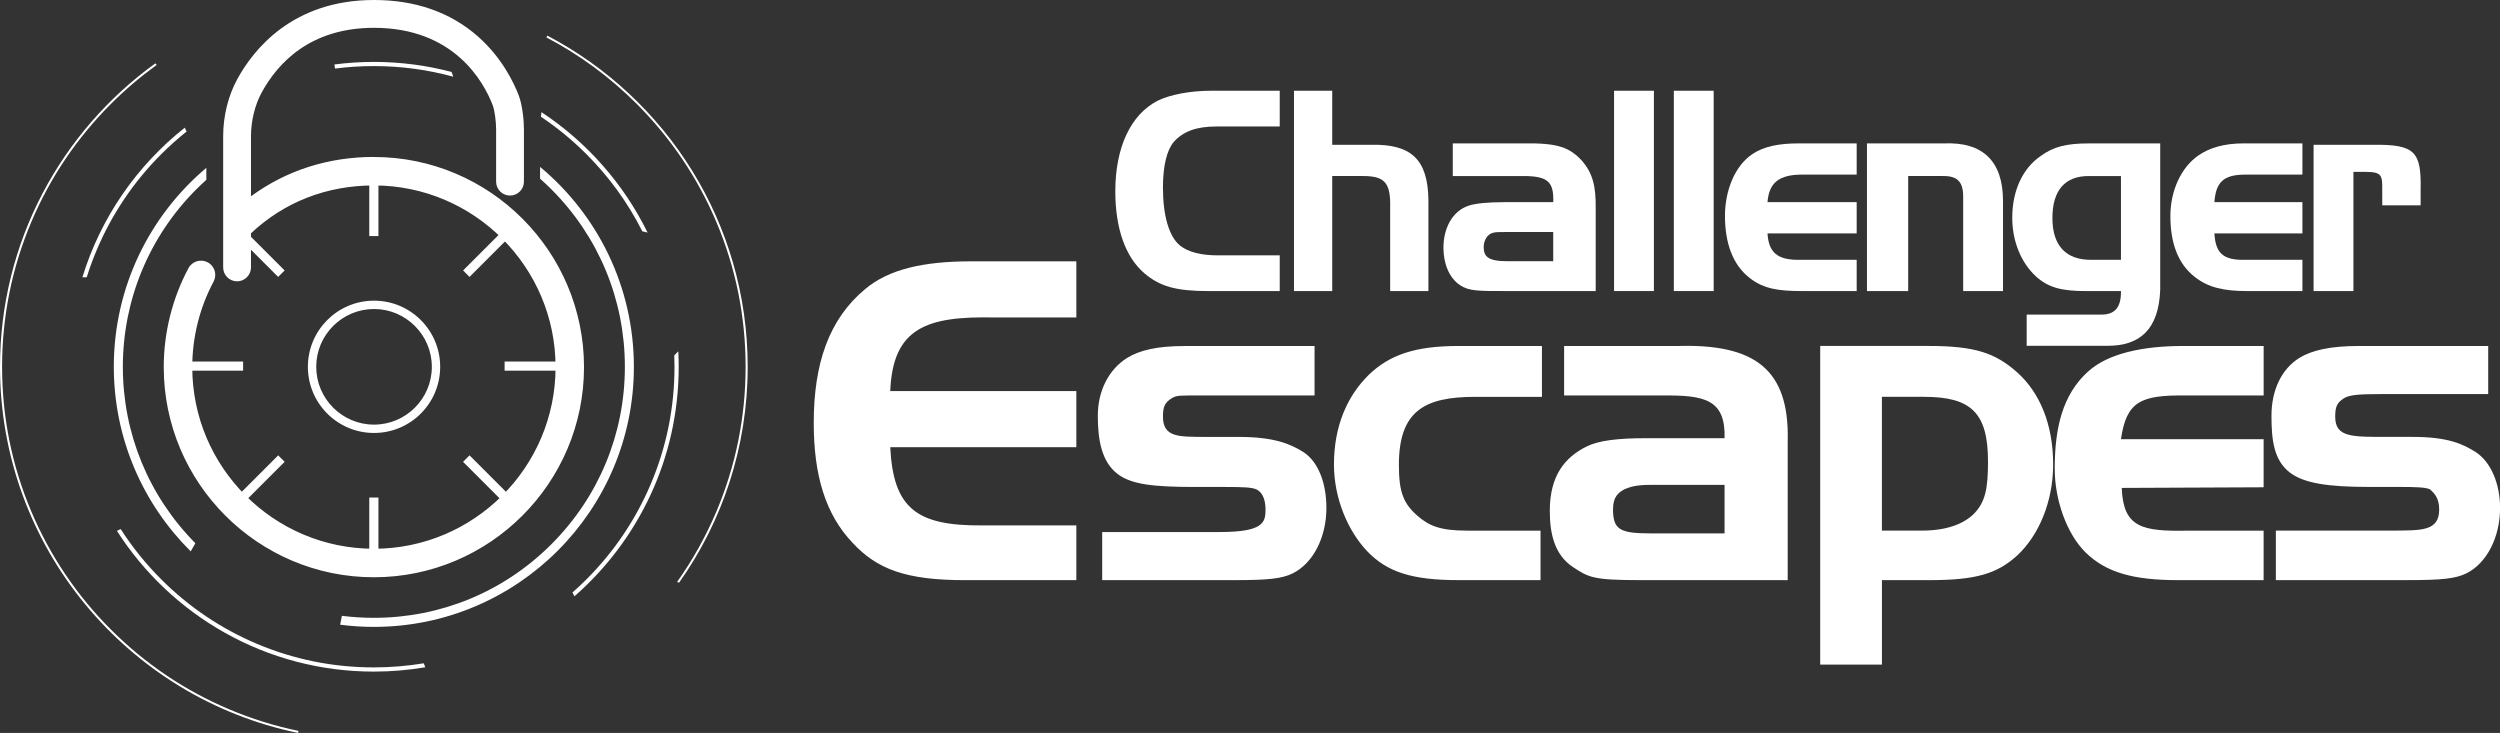 <?xml version="1.0" encoding="UTF-8"?>
<svg xmlns="http://www.w3.org/2000/svg" id="Layer_2" viewBox="0 0 862.9 252.98" width="720" height="211.085"><rect x="0" y="0" width="862.9" height="252.98" fill="#333333" stroke="none"/><defs><style>.cls-1{fill:#fff;}</style></defs><g id="Layer_1-2"><path class="cls-1" d="m129.1,106.66c11,0,19.95,8.95,19.95,19.95s-8.95,19.95-19.95,19.95-19.95-8.95-19.95-19.95,8.95-19.95,19.95-19.95m0-2.88c-12.61,0-22.83,10.22-22.83,22.83s10.22,22.83,22.83,22.83,22.83-10.22,22.83-22.83-10.22-22.83-22.83-22.83h0Zm-.04-49.61c-15.81,0-30.29,4.67-42.43,13.58v-20.71c0-5.29,1.34-10.79,3.68-15.09,5.55-10.2,16.78-22.35,38.78-22.35,27.73,0,37.91,18.73,41,26.78.68,1.77,1.15,5.77,1.15,8.24v18.08c0,2.65,2.15,4.8,4.8,4.8s4.8-2.15,4.8-4.8v-18.08c0-2.82-.48-8.26-1.79-11.68-1.74-4.53-5.9-13.2-14.23-20.48-9.47-8.27-21.5-12.46-35.73-12.46-28.12,0-41.65,17.14-47.21,27.36-3.13,5.75-4.85,12.74-4.85,19.68v45.26c0,2.65,2.15,4.8,4.8,4.8s4.8-2.15,4.8-4.8v-11.77c11.5-10.81,26.14-16.52,42.43-16.52,34.57,0,62.7,28.13,62.7,62.7s-28.13,62.7-62.7,62.7-62.7-28.13-62.7-62.7c0-10.29,2.55-20.5,7.36-29.51,1.28-2.39.38-5.37-2.02-6.65-2.39-1.28-5.37-.38-6.65,2.02-5.58,10.43-8.53,22.24-8.53,34.15,0,39.99,32.54,72.53,72.53,72.53s72.53-32.54,72.53-72.53-32.54-72.53-72.53-72.53Zm1.56,7.96h-3.16v19.35h3.16v-19.35Zm0,109.61h-3.16v19.35h3.16v-19.35Zm45.13-89.84l-2.23-2.23-13.68,13.68,2.23,2.23,13.68-13.68Zm-77.5,77.5l-2.23-2.23-13.68,13.68,2.23,2.23,13.68-13.68Zm95.27-31.45v-3.16s-19.35,0-19.35,0v3.16s19.35,0,19.35,0Zm-109.61,0v-3.16s-19.35,0-19.35,0v3.16s19.35,0,19.35,0Zm89.6,45.13l2.23-2.23-13.68-13.68-2.23,2.23,13.68,13.68Zm-77.5-77.5l2.23-2.23-13.68-13.68-2.23,2.23,13.68,13.68Zm-30.18,94.73l1.6-2.81c-16.14-16.32-25.03-37.93-25.03-60.91s9.01-44.9,25.38-61.27c1.12-1.12,2.27-2.2,3.44-3.26v-4.13c-19.53,16.47-31.94,41.11-31.94,68.65,0,24.92,10.16,47.46,26.55,63.73ZM186.41,57.56v4.11c1.33,1.18,2.63,2.39,3.89,3.66,16.36,16.36,25.38,38.12,25.38,61.27s-9.01,44.9-25.38,61.27c-16.36,16.36-38.12,25.38-61.27,25.38-3.72,0-7.4-.24-11.03-.69l-.59,3.07c3.8.49,7.68.75,11.62.75,49.57,0,89.76-40.19,89.76-89.76,0-27.76-12.6-52.57-32.39-69.03ZM38.3,217.32c-11.78-11.78-21.04-25.51-27.5-40.79C4.11,160.72.72,143.91.72,126.59s3.39-34.13,10.08-49.95c6.46-15.28,15.71-29,27.5-40.79,4.93-4.93,10.2-9.41,15.79-13.44l-.47-.54C21.14,45.32,0,83.48,0,126.59c0,62.31,44.17,114.3,102.9,126.39l.12-.71c-8.18-1.68-16.17-4.17-23.93-7.45-15.28-6.46-29-15.71-40.79-27.5ZM188.97,12.3c-.14.2-.28.4-.41.59,11.47,6.01,21.94,13.7,31.21,22.97,11.78,11.78,21.04,25.51,27.5,40.79,6.69,15.82,10.08,32.62,10.08,49.95s-3.39,34.13-10.08,49.95c-3.65,8.63-8.19,16.75-13.57,24.32l.7.24c14.91-21.05,23.67-46.75,23.67-74.5,0-49.63-28.02-92.7-69.1-114.29Z"/><g><path class="cls-1" d="m441.71,100.47h-24.29c-11.52,0-17.06-1.55-22.51-6.22-6.49-5.6-9.95-15.45-9.95-28.2,0-15.24,5.34-26.54,14.66-31.31,4.19-2.07,11.2-3.42,18.43-3.42h23.66v12.34h-21.88c-6.81,0-11.41,1.66-14.66,5.29-2.41,2.8-3.77,8.29-3.77,15.76,0,9.74,2.09,17,5.97,20.11,2.83,2.18,7.12,3.32,12.98,3.32h21.36v12.34Z"/><path class="cls-1" d="m459.84,49.98h13.49c13.89-.31,19.5,5.18,19.7,18.97v31.51h-13.2v-28.71c.2-8.6-1.77-10.99-9.36-10.99h-10.64v39.7h-13.2V31.32h13.2v18.66Z"/><path class="cls-1" d="m536.12,69.78c.21-6.94-1.74-9.02-10.3-9.02h-24.38v-11.26h24.38c12.05-.21,15.97,1.41,20.3,6.08,3.59,4.25,4.76,8.6,4.65,16.48v28.4h-29.82c-10.68,0-13.8.07-16.97-2.01-3.91-2.59-5.76-7.63-5.76-12.92,0-6.84,3.11-12.65,8.61-14.51,2.33-.83,6.93-1.24,12.43-1.24h16.86Zm-15.91,10.3c-3.38,0-3.86,0-5.03.31-1.9.52-3.07,2.76-3.07,4.83,0,3.21,1.31,4.94,8.09,4.94h15.91v-10.08h-15.91Z"/><path class="cls-1" d="m557.11,100.47V31.32h13.75v69.14h-13.75Z"/><path class="cls-1" d="m577.74,100.47V31.32h13.75v69.14h-13.75Z"/><path class="cls-1" d="m640.85,80.56h-30.78c.42,6.53,3.27,9.33,11.52,9.12h19.26v10.78h-18.82c-8.14,0-13.17-.76-17.82-4.29-6.13-4.56-8.82-12.3-8.82-21.63,0-8.81,3.43-17.38,9.56-21.42,3.91-2.59,9.04-3.63,16.02-3.63h19.88v10.78h-18.82c-7.82,0-11.43,2.66-11.96,9.5h30.78v10.78Z"/><path class="cls-1" d="m670.87,49.5c13.55-.62,20.49,6.18,20.49,19.86v31.1h-13.75v-32.65c0-5.08-2.05-7.15-7.08-7.05h-11.9v39.7h-14.23v-50.96h26.48Z"/><path class="cls-1" d="m745.62,100.05c-.52,13.58-6.94,19.31-18.14,19.31h-27.95v-10.78h26.07c4.16-.07,6.58-2.31,6.47-8.11h-11.92c-8.27,0-13.09-1.08-17.48-5.12-5.03-4.66-8.12-11.99-8.12-20.18,0-9.43,3.62-17.07,9.8-21.32,4.4-3.21,8.9-4.35,16.54-4.35h24.73v50.55Zm-24.69-39.29c-8.06,0-12.52,4.77-12.52,14.51s4.88,14.41,13.25,14.41h10.41v-28.92h-11.14Z"/><path class="cls-1" d="m794.7,80.56h-30.38c.41,6.53,2.66,9.33,10.67,9.12h19.71v10.78h-19.23c-7.9,0-13.27-1.24-17.79-4.77-5.95-4.56-8.55-11.82-8.55-21.15,0-8.81,3.8-16.9,9.75-20.94,3.8-2.59,8.79-4.11,15.57-4.11h20.25v10.78h-19.71c-7.59,0-10.16,2.66-10.67,9.5h30.38v10.78Z"/><path class="cls-1" d="m818.98,49.98c14.78-.21,16.82,2.43,16.52,15.91v4.98h-13.24v-2.7c-.1-7.26.83-8.85-5.95-8.85h-4v41.14h-13.75v-50.48h20.42Z"/></g><path class="cls-1" d="m335.27,90.2h36.24v19.38h-28.31c-23.18-.49-35.06,3.45-35.92,25.39h64.23v19.38h-64.23c1.03,21.12,9.11,27.16,31.6,27h32.63v18.9h-38.39c-20.44,0-30.4-3.79-38.82-12.87-9.45-9.9-13.43-23.43-13.43-41.41,0-20.46,5.22-35.8,17.76-46.2,8.07-6.76,19.82-9.57,36.64-9.57Zm114.62,65.84c-4.46-2.8-10.09-5.23-22.27-5.23h-12.35c-8.09-.11-13.87.27-13.87-6.99,0-3.63.72-4.83,2.95-6.31,1.89-1.15,2.68-1,10.91-1h38.47v-17.08h-44.65c-9.78,0-15.75,1.47-20.04,4.11-6.35,3.96-10.12,11.38-10.12,19.96,0,8.08,1.2,15.84,6.87,20.13,4.8,3.63,12.49,4.45,26.73,4.45h10.12c6.86,0,9.44.16,10.98.82,1.54.68,3.19,2.67,3.19,6.96,0,4.52-.79,7.78-15.89,7.78h-40.49v16.6h45.64c11.67,0,16.3-.49,20.08-2.31,7.03-3.46,11.67-12.37,11.67-22.6,0-8.25-2.61-15.82-7.93-19.29Zm22.63-26.74c-7.57,7.42-12.09,17.83-12.09,31.03,0,11.71,4.83,22.92,11.39,29.85,6.9,7.26,15.48,10.06,31.64,10.06h28.27v-17.08h-25.24c-9.42,0-13.18-1.63-17.21-5.1-4.88-4.29-6.44-8.17-6.44-17.58,0-18.64,8.82-23.5,26.32-23.5h23.06v-17.56h-28.75c-15.15,0-23.87,3.12-30.94,9.88Zm144.52,22.6v48.34h-50.71c-16.47,0-17.94-.9-23.43-4.53-6.18-4.12-8.01-11.2-7.97-19.55.05-11.92,5.11-18.31,12.83-22.11,4.12-1.98,10.47-2.8,20.42-2.8h27.08c.34-13.36-6.79-14.91-21.55-14.74h-33.84v-17.08h39.09c26.77-.82,38.6,8.07,38.09,32.49Zm-21.79,15.46h-25.36c-5.15,0-7.03.64-9.09,1.47-2.29,1.2-4.05,2.7-4.05,6.99,0,7.09,2.51,8.29,13.14,8.29h25.36v-16.75Zm113.41-7.05c0,12.87-4.94,24.42-12.32,31.35-7.03,6.43-14.41,8.58-30.37,8.58h-16.4v29.16h-21.31v-109.99h37.37c16.13,0,22.99,2.46,30.37,8.89,8.06,7.09,12.66,18.15,12.66,32.01Zm-22.48-.99c0-16.83-5.8-22.35-22.1-22.35h-14.52v46.18h13.66c8.41,0,14.1-2.13,17.71-5.43,4.29-4.12,5.25-8.83,5.25-18.4Zm34.63-31.17c-9.05,8.15-11.6,19.8-11.6,33.66,0,10.72,4.12,22.42,10.64,28.86,7.21,7.09,16.85,9.57,31.95,9.57h29.51v-17.08h-25.91c-16.13.33-22.54-1.06-23.06-14.75l48.97-.22v-16.6h-49.24c1.89-13.03,6.8-15.25,22.24-15.09h27.01v-17.08h-27.8c-13.73,0-25.78,2.51-32.7,8.74Zm133.7,27.88c-4.46-2.8-9.61-5.23-21.79-5.23h-8.03c-12.87,0-18.67.27-18.67-6.99,0-3.63.72-4.83,2.95-6.31,1.89-1.15,4.6-1.48,12.83-1.48h37.03v-16.6h-44.65c-9.78,0-16.23,1.47-20.52,4.11-6.35,3.96-9.64,11.38-9.64,19.96,0,8.08.72,15.36,6.39,19.65,4.8,3.63,12.97,4.93,27.21,4.93h10.12c6.86,0,9.44.16,10.98.82,1.17,1.11,3.19,2.67,3.19,6.96,0,7.59-6.27,7.19-15.89,7.3h-40.49v17.08h45.64c11.67,0,16.3-.49,20.08-2.31,7.03-3.46,11.67-12.37,11.67-22.6,0-8.25-3.09-15.82-8.41-19.29Z"/><g><path class="cls-1" d="m186.7,40.29c5.61,3.76,10.87,8.07,15.71,12.92,7.87,7.87,14.33,16.8,19.29,26.63l1.82.44c-8.3-16.91-21.01-31.26-36.63-41.57l-.19,1.58Z"/><path class="cls-1" d="m115.63,23.67c4.42-.57,8.89-.86,13.4-.86,9.37,0,18.55,1.23,27.43,3.67l-.6-1.65c-8.57-2.25-17.56-3.46-26.83-3.46-4.61,0-9.16.3-13.62.88l.22,1.42Z"/><path class="cls-1" d="m146.25,228.94c-5.65.94-11.4,1.42-17.22,1.42-14.01,0-27.6-2.74-40.39-8.15-12.36-5.23-23.46-12.71-32.99-22.24-5.31-5.31-9.99-11.11-13.99-17.35l-1.31.61c18.69,29.21,51.43,48.58,88.68,48.58,6.06,0,12-.52,17.78-1.5l-.56-1.36Z"/><path class="cls-1" d="m232.73,122.64c.05,1.31.08,2.63.08,3.95,0,14.01-2.74,27.6-8.15,40.39-5.23,12.36-12.71,23.46-22.24,32.99-1.56,1.56-3.17,3.07-4.82,4.52l.67,1.33c22.06-19.29,35.99-47.63,35.99-79.23,0-1.79-.05-3.57-.13-5.33l-1.39,1.39Z"/><path class="cls-1" d="m29.94,95.7c1-3.21,2.16-6.38,3.48-9.5,5.23-12.36,12.71-23.46,22.24-32.99,2.78-2.78,5.71-5.39,8.75-7.82l-.64-1.32c-16.51,13.08-29,31-35.33,51.63h1.5Z"/></g></g></svg>
